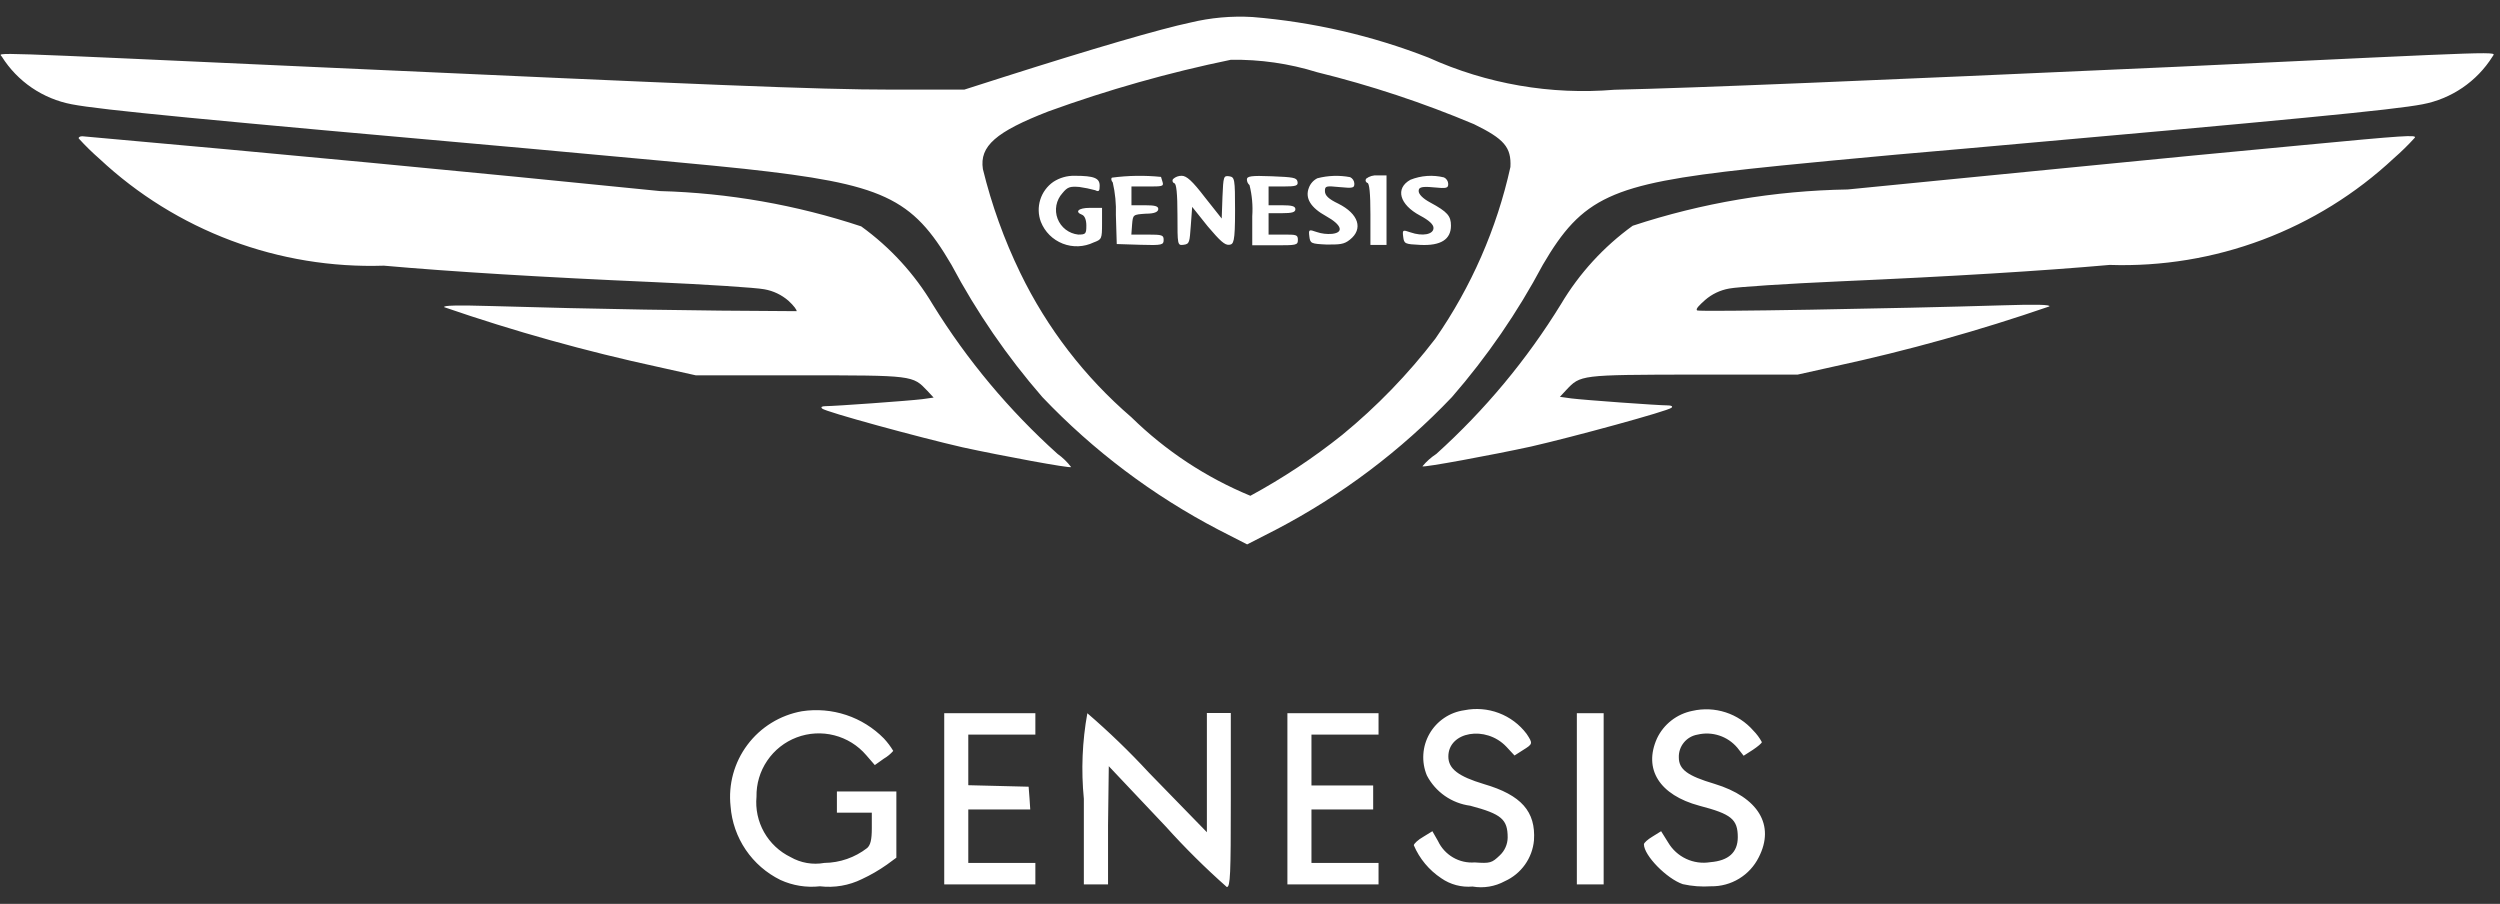 <svg xmlns="http://www.w3.org/2000/svg" width="130" height="47" viewBox="0 0 130 47" fill="none"><rect x="0" y="0" width="130" height="47" fill="#333333" stroke="none"/><path d="M81.996 37.088V45.99H83.39V37.088H82.697H81.996ZM66.945 37.088V45.99H71.684V44.872H68.196V42.092H71.405V40.844H68.196V38.2H71.684V37.088H69.311H66.945ZM62.758 37.088V43.275L59.737 40.172C58.732 39.084 57.665 38.055 56.542 37.088C56.276 38.555 56.215 40.052 56.36 41.536V45.99H57.618V42.913L57.657 39.842L60.625 42.984C61.621 44.091 62.679 45.14 63.795 46.126C63.977 46.126 64.002 45.48 64.002 41.601V37.075H62.745L62.758 37.088ZM49.1 37.088V45.99H53.839V44.872H50.351V42.092H53.573L53.534 41.497L53.489 40.909L51.926 40.87L50.351 40.831V38.2H53.839V37.088H51.466H49.1ZM89.153 40.76C87.74 40.34 87.299 40.01 87.299 39.383C87.29 39.102 87.384 38.828 87.563 38.61C87.741 38.393 87.993 38.247 88.271 38.2C88.645 38.111 89.036 38.127 89.401 38.247C89.767 38.367 90.091 38.586 90.339 38.879L90.669 39.299L91.143 38.995C91.395 38.827 91.616 38.646 91.616 38.588C91.498 38.37 91.35 38.169 91.175 37.993C90.79 37.552 90.291 37.223 89.733 37.042C89.175 36.861 88.578 36.834 88.005 36.965C87.608 37.044 87.234 37.214 86.915 37.462C86.595 37.71 86.338 38.029 86.165 38.394C85.445 39.998 86.294 41.342 88.368 41.898C90.028 42.331 90.365 42.596 90.365 43.54C90.361 44.325 89.885 44.756 88.939 44.833C88.511 44.904 88.072 44.844 87.68 44.66C87.287 44.477 86.96 44.178 86.741 43.805L86.378 43.223L85.931 43.501C85.678 43.65 85.484 43.831 85.484 43.902C85.484 44.484 86.67 45.693 87.506 45.977C87.987 46.083 88.48 46.12 88.971 46.087C89.485 46.096 89.992 45.959 90.431 45.692C90.87 45.426 91.225 45.04 91.454 44.581C92.316 42.907 91.428 41.452 89.153 40.76ZM77.167 40.773C75.832 40.372 75.314 39.978 75.314 39.338C75.314 38.045 77.258 37.702 78.328 38.827L78.755 39.286L79.19 39.008C79.708 38.685 79.721 38.672 79.384 38.161C79.016 37.672 78.516 37.296 77.942 37.079C77.368 36.861 76.745 36.811 76.143 36.933C75.768 36.985 75.41 37.122 75.097 37.334C74.784 37.546 74.523 37.826 74.335 38.154C74.147 38.482 74.037 38.848 74.014 39.225C73.99 39.601 74.053 39.979 74.199 40.327C74.421 40.751 74.741 41.114 75.134 41.388C75.527 41.661 75.98 41.836 76.454 41.898C78.088 42.331 78.399 42.609 78.399 43.553C78.397 43.728 78.359 43.901 78.287 44.061C78.216 44.221 78.113 44.365 77.984 44.484C77.576 44.872 77.492 44.904 76.688 44.846C76.293 44.877 75.899 44.787 75.558 44.588C75.216 44.389 74.943 44.091 74.776 43.734L74.484 43.223L74.011 43.514C73.745 43.663 73.518 43.876 73.518 43.954C73.815 44.652 74.311 45.247 74.944 45.667C75.418 45.998 75.995 46.151 76.571 46.1C77.146 46.199 77.738 46.101 78.25 45.822C78.669 45.634 79.031 45.337 79.297 44.964C79.564 44.59 79.726 44.152 79.767 43.695C79.864 42.202 79.112 41.342 77.167 40.773ZM43.519 41.122V42.26H45.334V43.068C45.334 43.676 45.263 43.941 45.094 44.096C44.456 44.591 43.673 44.864 42.864 44.872C42.261 44.981 41.639 44.873 41.108 44.568C40.528 44.286 40.048 43.834 39.731 43.273C39.415 42.711 39.278 42.067 39.338 41.426C39.326 40.76 39.52 40.107 39.895 39.556C40.269 39.004 40.804 38.581 41.429 38.345C42.053 38.109 42.735 38.071 43.382 38.236C44.029 38.401 44.609 38.761 45.042 39.267L45.49 39.784L45.963 39.448C46.146 39.342 46.31 39.206 46.449 39.047C46.31 38.815 46.147 38.599 45.963 38.401C45.416 37.844 44.743 37.425 44.002 37.179C43.26 36.933 42.47 36.866 41.698 36.985C40.567 37.188 39.555 37.811 38.867 38.729C38.178 39.647 37.865 40.791 37.99 41.931C38.051 42.738 38.322 43.516 38.777 44.188C39.232 44.859 39.854 45.4 40.583 45.758C41.225 46.052 41.935 46.166 42.638 46.087C43.387 46.176 44.146 46.046 44.822 45.712C45.276 45.501 45.709 45.25 46.118 44.962L46.611 44.6V41.155H43.519V41.122ZM119.638 7.557C116.922 7.809 111.457 8.333 107.51 8.727C103.562 9.121 98.435 9.613 96.082 9.852C92.281 9.914 88.51 10.55 84.9 11.739C83.392 12.829 82.123 14.215 81.173 15.812C79.396 18.704 77.213 21.327 74.691 23.602C74.418 23.78 74.173 23.998 73.965 24.249C74.03 24.32 77.563 23.667 79.611 23.221C81.815 22.717 86.741 21.372 86.916 21.204C87.001 21.133 86.916 21.081 86.735 21.081C86.229 21.081 82.398 20.803 81.718 20.719L81.115 20.635L81.439 20.286C82.191 19.491 82.146 19.491 88.044 19.478H93.483L95.427 19.045C99.198 18.23 102.917 17.191 106.563 15.935C106.667 15.84 105.855 15.821 104.126 15.877C98.662 16.045 88.329 16.226 88.245 16.142C88.161 16.058 88.388 15.851 88.667 15.599C89.022 15.291 89.454 15.086 89.918 15.004C90.339 14.92 92.932 14.752 95.693 14.629C101.462 14.377 106.207 14.086 109.701 13.776C112.409 13.866 115.108 13.422 117.644 12.47C120.18 11.518 122.503 10.077 124.48 8.229C124.864 7.895 125.227 7.539 125.569 7.162C125.679 7.001 125.076 7.04 119.638 7.557ZM54.992 23.602C52.473 21.337 50.29 18.725 48.51 15.845C47.56 14.247 46.292 12.861 44.783 11.772C41.405 10.652 37.88 10.033 34.321 9.936C24.312 8.925 14.297 7.975 4.277 7.085C4.154 7.085 4.069 7.143 4.095 7.201C4.437 7.578 4.801 7.934 5.184 8.268C7.161 10.116 9.484 11.557 12.02 12.509C14.556 13.46 17.255 13.904 19.963 13.815C23.444 14.125 28.202 14.416 33.971 14.668C36.733 14.791 39.325 14.959 39.747 15.043C40.21 15.124 40.642 15.33 40.998 15.638C41.276 15.89 41.458 16.142 41.419 16.181C36.148 16.16 30.878 16.072 25.609 15.916C23.82 15.864 23.017 15.877 23.101 15.974C26.748 17.23 30.466 18.268 34.237 19.084L36.181 19.517H41.62C47.519 19.517 47.454 19.517 48.225 20.325L48.549 20.674L47.946 20.758C47.266 20.842 43.409 21.12 42.929 21.12C42.73 21.124 42.67 21.165 42.748 21.243C42.903 21.411 47.849 22.756 50.053 23.26C52.101 23.706 55.634 24.359 55.699 24.288C55.5 24.025 55.261 23.794 54.992 23.602ZM74.374 10.531C73.985 10.324 73.771 10.097 73.771 9.936C73.771 9.774 73.842 9.671 74.542 9.742C75.242 9.813 75.307 9.781 75.307 9.561C75.305 9.49 75.283 9.421 75.244 9.362C75.205 9.303 75.151 9.255 75.087 9.225C74.507 9.083 73.897 9.126 73.343 9.347C72.533 9.794 72.773 10.64 73.842 11.209C74.313 11.459 74.546 11.675 74.542 11.856C74.542 12.192 73.972 12.302 73.343 12.082C72.935 11.94 72.922 11.953 72.967 12.315C73.012 12.677 73.051 12.696 73.855 12.735C74.918 12.787 75.45 12.453 75.45 11.733C75.45 11.229 75.268 11.015 74.374 10.531ZM71.042 9.289C71.028 9.307 71.019 9.327 71.014 9.348C71.01 9.37 71.01 9.392 71.016 9.414C71.022 9.435 71.032 9.455 71.047 9.471C71.061 9.488 71.08 9.501 71.1 9.509C71.208 9.509 71.262 10.056 71.262 11.151V12.735H72.099V9.121H71.625C71.417 9.103 71.209 9.163 71.042 9.289ZM68.896 9.936C68.896 9.671 68.948 9.658 69.661 9.729C70.374 9.8 70.426 9.768 70.426 9.548C70.424 9.477 70.402 9.408 70.363 9.349C70.324 9.29 70.27 9.242 70.206 9.212C69.64 9.105 69.058 9.125 68.501 9.27C68.296 9.374 68.138 9.552 68.06 9.768C67.853 10.306 68.153 10.798 68.961 11.242C69.765 11.688 69.901 12.089 69.272 12.16C68.998 12.185 68.722 12.152 68.462 12.063C68.06 11.921 68.041 11.933 68.086 12.296C68.132 12.658 68.17 12.677 68.981 12.716C69.661 12.716 69.882 12.716 70.193 12.464C70.899 11.908 70.653 11.119 69.59 10.589C69.091 10.35 68.896 10.168 68.896 9.936ZM66.731 12.198H65.966V11.086H66.666C67.192 11.086 67.36 11.035 67.36 10.88C67.36 10.725 67.192 10.673 66.666 10.673H65.966V9.697H66.744C67.392 9.697 67.516 9.658 67.47 9.444C67.425 9.231 67.237 9.212 66.135 9.166C65.033 9.121 64.839 9.166 64.839 9.335C64.839 9.39 64.852 9.445 64.875 9.495C64.898 9.545 64.933 9.589 64.975 9.625C65.107 10.153 65.155 10.699 65.117 11.242V12.755H66.303C67.392 12.755 67.49 12.755 67.49 12.476C67.49 12.198 67.406 12.198 66.731 12.198ZM63.918 9.166C63.626 9.128 63.614 9.166 63.568 10.24L63.529 11.364L62.648 10.253C61.999 9.406 61.701 9.141 61.449 9.141C61.283 9.138 61.123 9.198 61.001 9.309C60.987 9.326 60.978 9.346 60.974 9.368C60.969 9.389 60.97 9.412 60.975 9.433C60.981 9.454 60.992 9.474 61.006 9.491C61.021 9.507 61.039 9.52 61.06 9.529C61.172 9.524 61.228 10.076 61.228 11.184C61.228 12.755 61.228 12.767 61.546 12.729C61.863 12.69 61.857 12.586 61.922 11.727L61.993 10.757L62.803 11.772C63.451 12.535 63.691 12.755 63.918 12.729C64.145 12.703 64.223 12.619 64.223 10.951C64.223 9.283 64.203 9.212 63.918 9.166ZM59.666 12.198H58.83L58.869 11.668C58.914 11.158 58.914 11.158 59.582 11.112C60.042 11.112 60.23 11.015 60.23 10.867C60.23 10.718 60.048 10.673 59.536 10.673H58.836V9.697H59.685C60.411 9.697 60.522 9.697 60.457 9.477L60.373 9.199C59.523 9.113 58.666 9.126 57.819 9.238C57.767 9.283 57.78 9.393 57.864 9.49C57.991 10.04 58.046 10.606 58.026 11.171L58.071 12.69L59.296 12.729C60.444 12.767 60.509 12.729 60.509 12.476C60.509 12.224 60.444 12.198 59.666 12.198ZM56.276 11.171C56.405 11.229 56.49 11.436 56.49 11.727C56.49 12.16 56.457 12.198 56.068 12.198C55.831 12.173 55.605 12.082 55.415 11.937C55.226 11.791 55.081 11.597 54.995 11.374C54.91 11.151 54.889 10.909 54.932 10.675C54.977 10.44 55.085 10.223 55.245 10.046C55.511 9.722 55.634 9.684 56.127 9.722C56.404 9.761 56.679 9.817 56.95 9.891C57.144 9.988 57.183 9.936 57.183 9.658C57.183 9.263 56.905 9.141 55.887 9.141C55.492 9.131 55.103 9.241 54.772 9.457C54.449 9.683 54.21 10.009 54.093 10.385C53.976 10.76 53.986 11.164 54.124 11.533C54.225 11.79 54.378 12.024 54.574 12.22C54.77 12.415 55.005 12.568 55.263 12.669C55.521 12.77 55.797 12.816 56.074 12.805C56.351 12.794 56.623 12.726 56.872 12.606C57.287 12.451 57.306 12.425 57.306 11.63V10.809H56.658C56.081 10.809 55.861 11.015 56.276 11.171ZM113.227 3.471C96.847 4.208 88.232 4.57 83.954 4.667C80.643 4.944 77.315 4.369 74.289 2.999C71.356 1.854 68.27 1.142 65.13 0.885C64.041 0.821 62.949 0.919 61.889 1.176C60.353 1.499 56.788 2.54 52.166 4.014L50.144 4.66H46.378C42.437 4.66 36.733 4.408 16.476 3.49C-1.187 2.689 -0.047 2.715 0.096 2.947C0.499 3.587 1.03 4.137 1.655 4.563C2.281 4.989 2.988 5.282 3.732 5.423C5.236 5.714 10.493 6.218 27.56 7.731C32.312 8.164 37.329 8.623 38.709 8.779C45.931 9.567 47.428 10.265 49.476 13.77C50.785 16.233 52.371 18.541 54.202 20.648C56.853 23.434 59.948 25.765 63.361 27.546L64.852 28.309L66.342 27.546C69.755 25.765 72.85 23.434 75.501 20.648C77.332 18.541 78.918 16.233 80.227 13.77C82.275 10.265 83.773 9.567 90.994 8.779C92.374 8.623 97.391 8.132 102.143 7.731C119.21 6.218 124.467 5.714 125.971 5.423C126.715 5.282 127.422 4.989 128.048 4.563C128.673 4.137 129.204 3.587 129.607 2.947C129.75 2.663 130.891 2.637 113.227 3.471ZM74.639 17.61C73.223 19.457 71.598 21.136 69.797 22.613C68.302 23.808 66.703 24.868 65.02 25.781C62.713 24.828 60.611 23.441 58.83 21.695C56.41 19.614 54.444 17.06 53.054 14.19C52.217 12.464 51.565 10.654 51.11 8.792C50.928 7.596 51.79 6.852 54.519 5.792C57.611 4.67 60.781 3.773 64.002 3.109C65.523 3.085 67.037 3.303 68.488 3.755C71.275 4.44 74.004 5.344 76.649 6.458C78.211 7.221 78.594 7.654 78.542 8.682C77.835 11.882 76.51 14.915 74.639 17.61Z" fill="white"></path></svg>